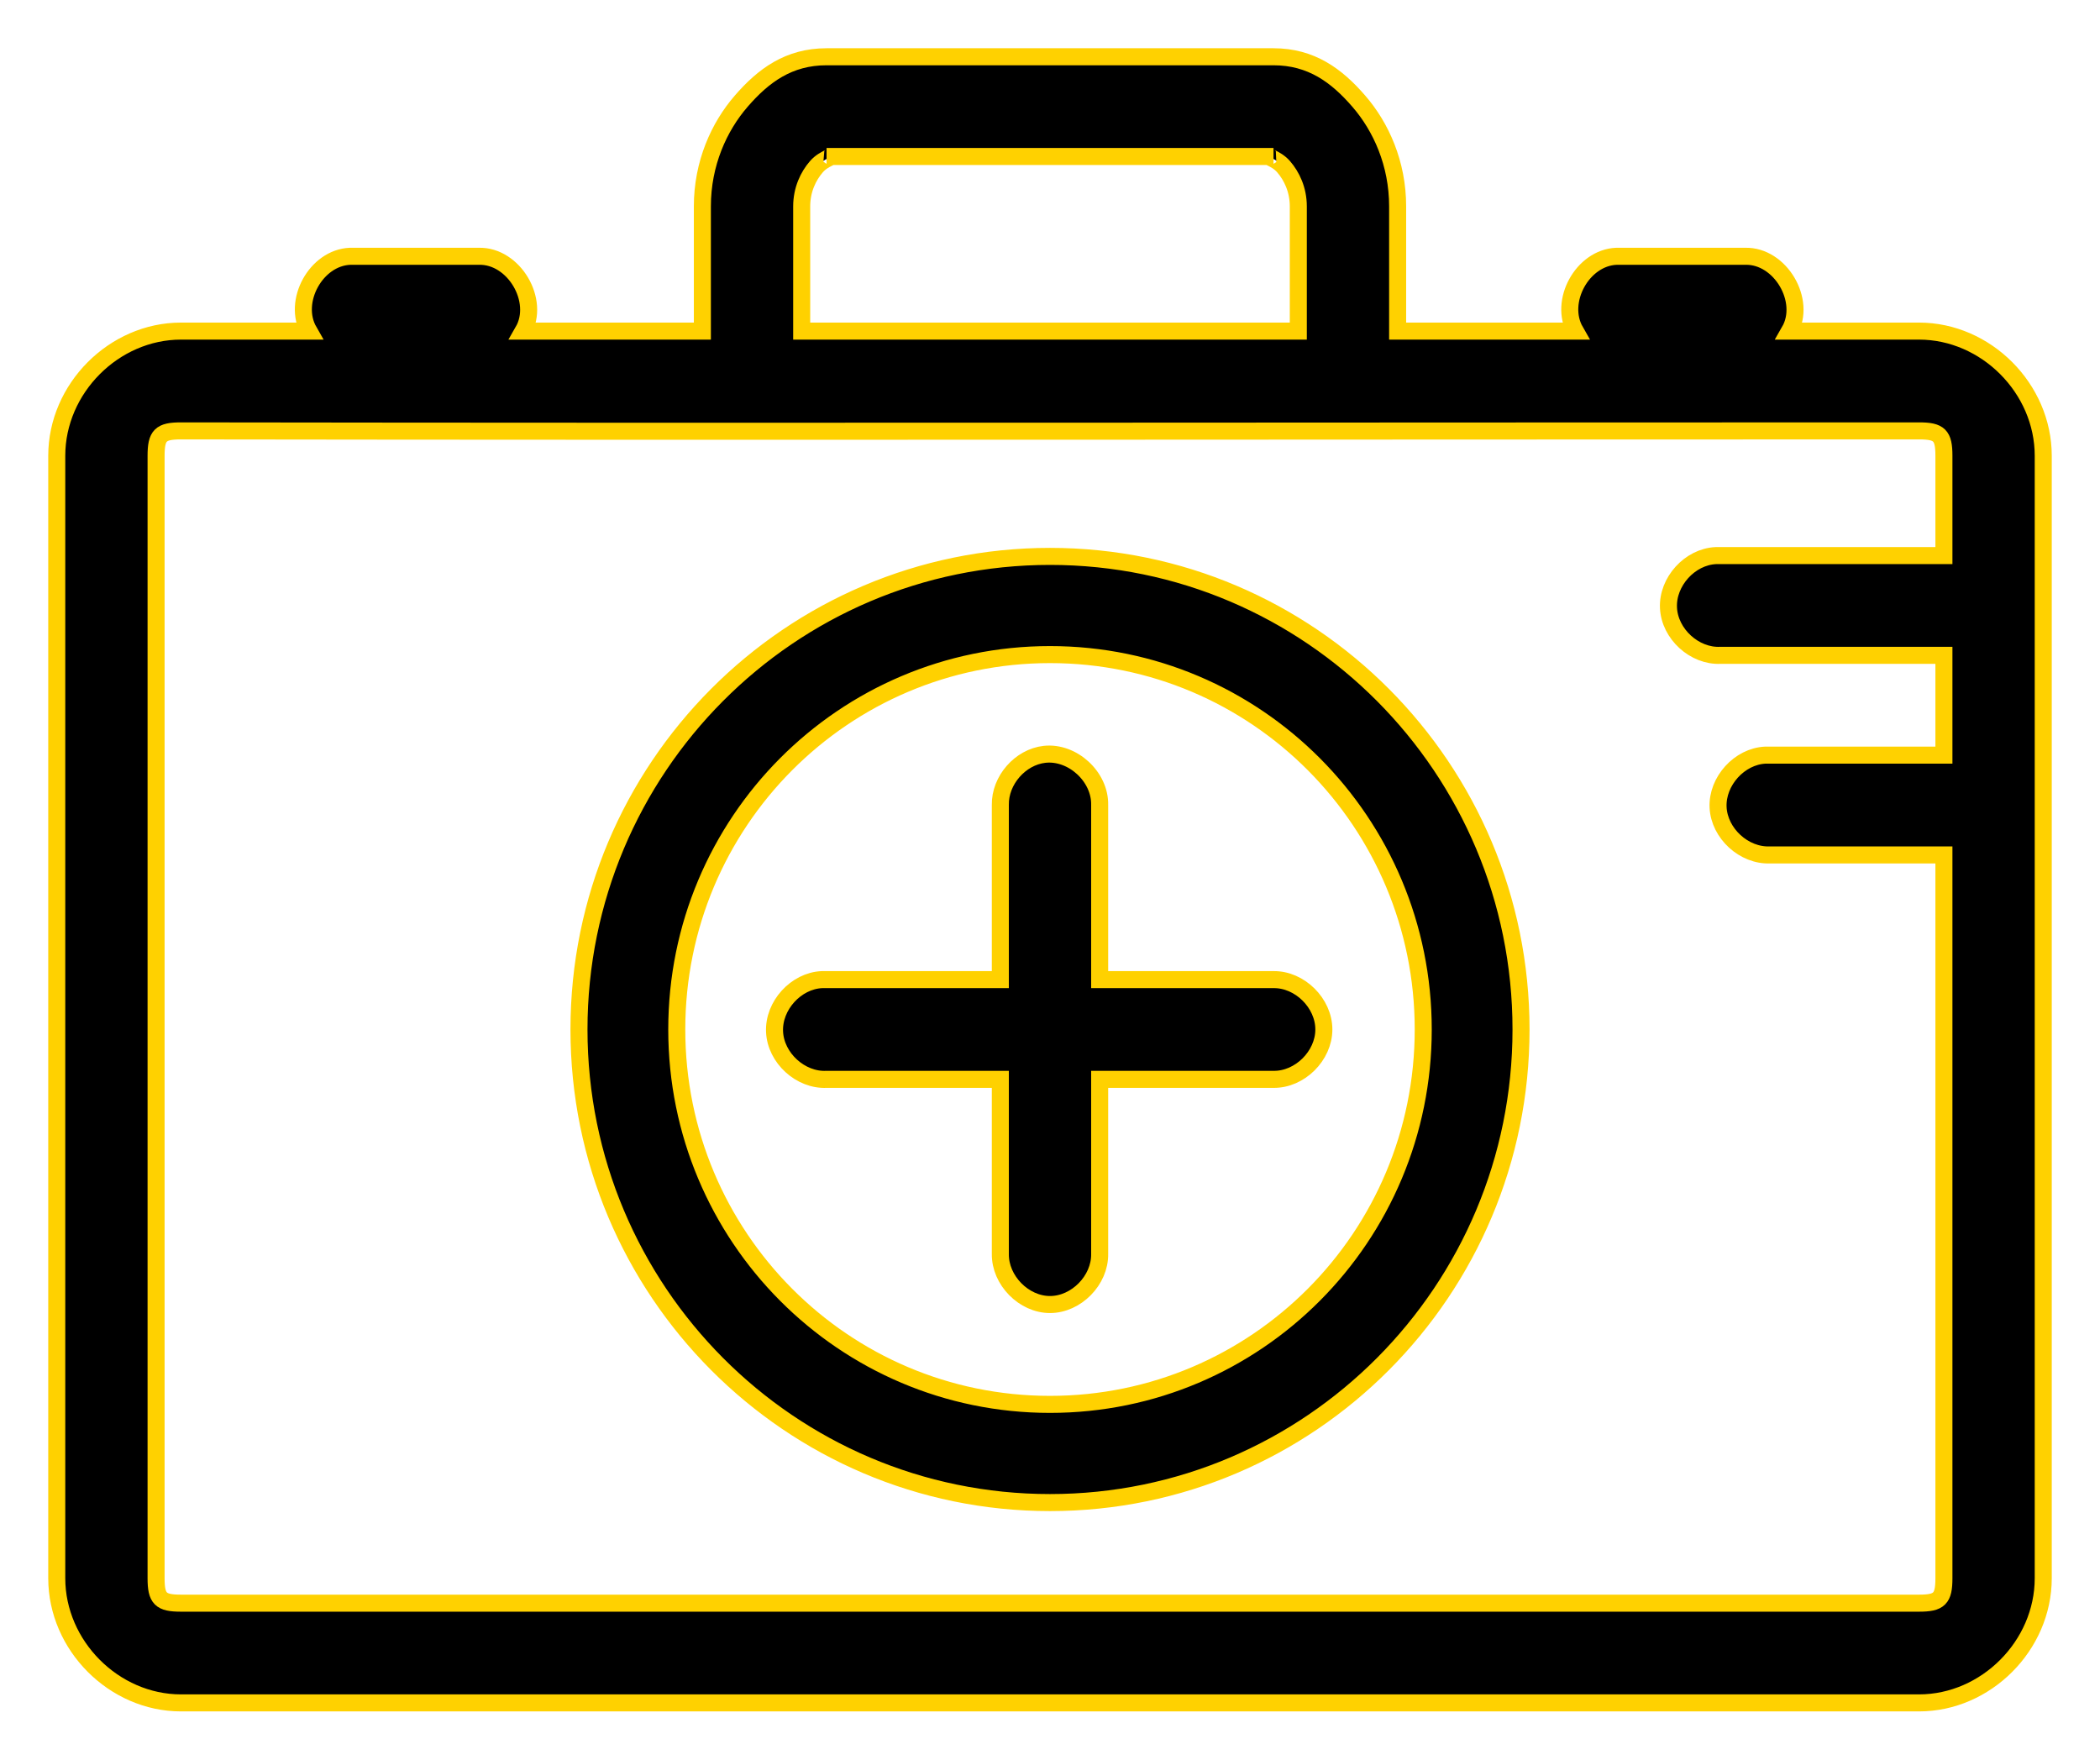 <?xml version="1.0" encoding="UTF-8"?>
<svg width="37px" height="31px" viewBox="0 0 37 31" version="1.1" xmlns="http://www.w3.org/2000/svg" xmlns:xlink="http://www.w3.org/1999/xlink">
    <!-- Generator: Sketch 63.1 (92452) - https://sketch.com -->
    <title>noun-first-aid-kit-2463299 2</title>
    <desc>Created with Sketch.</desc>
    <g id="Protección-Civil" stroke="none" stroke-width="1" fill="none" fill-rule="evenodd">
        <g id="Protección-civil-/-brigadas" transform="translate(-169, -1497)" fill="#000000" fill-rule="nonzero" stroke="#FFD100" stroke-width="0.3">
            <g id="noun-first-aid-kit-2463299-2" transform="translate(170, 1498)">
                <g id="noun-first-aid-kit-2463299">
                    <path d="M13.563,0 C12.896,0 12.45,0.331 12.059,0.783 C11.668,1.234 11.375,1.88 11.375,2.636 L11.375,4.833 L8.217,4.833 C8.526,4.296 8.055,3.5 7.437,3.515 L5.168,3.515 C4.568,3.539 4.144,4.311 4.443,4.833 L2.188,4.833 C1.01,4.833 0,5.841 0,7.03 L0,26.803 C0,27.992 1.01,29 2.188,29 L32.812,29 C33.99,29 35,27.992 35,26.803 L35,7.03 C35,5.841 33.99,4.833 32.812,4.833 L30.529,4.833 C30.838,4.296 30.368,3.5 29.75,3.515 L27.48,3.515 C26.881,3.539 26.457,4.311 26.756,4.833 L23.625,4.833 L23.625,2.636 C23.625,1.88 23.332,1.234 22.941,0.783 C22.55,0.331 22.104,0 21.437,0 L13.563,0 Z M13.563,1.757 L21.438,1.757 C21.259,1.757 21.472,1.771 21.615,1.936 C21.759,2.101 21.875,2.343 21.875,2.636 L21.875,4.833 L13.125,4.833 L13.125,2.636 C13.125,2.343 13.241,2.101 13.385,1.936 C13.528,1.771 13.741,1.757 13.563,1.757 L13.563,1.757 Z M2.188,6.591 C12.414,6.606 22.594,6.591 32.813,6.591 C33.17,6.591 33.25,6.668 33.25,7.03 L33.25,8.788 L29.231,8.788 C28.773,8.809 28.375,9.248 28.397,9.708 C28.418,10.168 28.855,10.567 29.313,10.545 L33.25,10.545 L33.25,12.303 L30.105,12.303 C29.647,12.324 29.25,12.763 29.271,13.223 C29.293,13.683 29.729,14.082 30.188,14.061 L33.25,14.061 L33.25,26.803 C33.25,27.166 33.17,27.243 32.812,27.243 L2.187,27.243 C1.83,27.243 1.75,27.166 1.75,26.803 L1.75,7.03 C1.75,6.668 1.83,6.591 2.187,6.591 L2.188,6.591 Z M17.5,8.802 C12.92,8.802 9.201,12.536 9.201,17.136 C9.201,21.737 12.92,25.471 17.5,25.471 C22.081,25.471 25.799,21.737 25.799,17.136 C25.799,12.536 22.081,8.802 17.5,8.802 Z M17.5,10.532 C21.135,10.532 24.076,13.486 24.076,17.136 C24.076,20.787 21.135,23.741 17.5,23.741 C13.865,23.741 10.924,20.787 10.924,17.136 C10.924,13.486 13.865,10.532 17.5,10.532 L17.5,10.532 Z M17.404,12.289 C16.975,12.337 16.616,12.748 16.625,13.182 L16.625,16.258 L13.481,16.258 C13.023,16.279 12.625,16.717 12.647,17.178 C12.668,17.638 13.104,18.037 13.563,18.015 L16.625,18.015 L16.625,21.091 C16.619,21.555 17.038,21.982 17.5,21.982 C17.962,21.982 18.382,21.555 18.375,21.091 L18.375,18.015 L21.437,18.015 C21.9,18.022 22.325,17.601 22.325,17.136 C22.325,16.672 21.9,16.251 21.437,16.258 L18.375,16.258 L18.375,13.182 C18.386,12.684 17.898,12.235 17.404,12.289 L17.404,12.289 Z" id="Shape"></path>
                </g>
            </g>
        </g>
    </g>
</svg>
